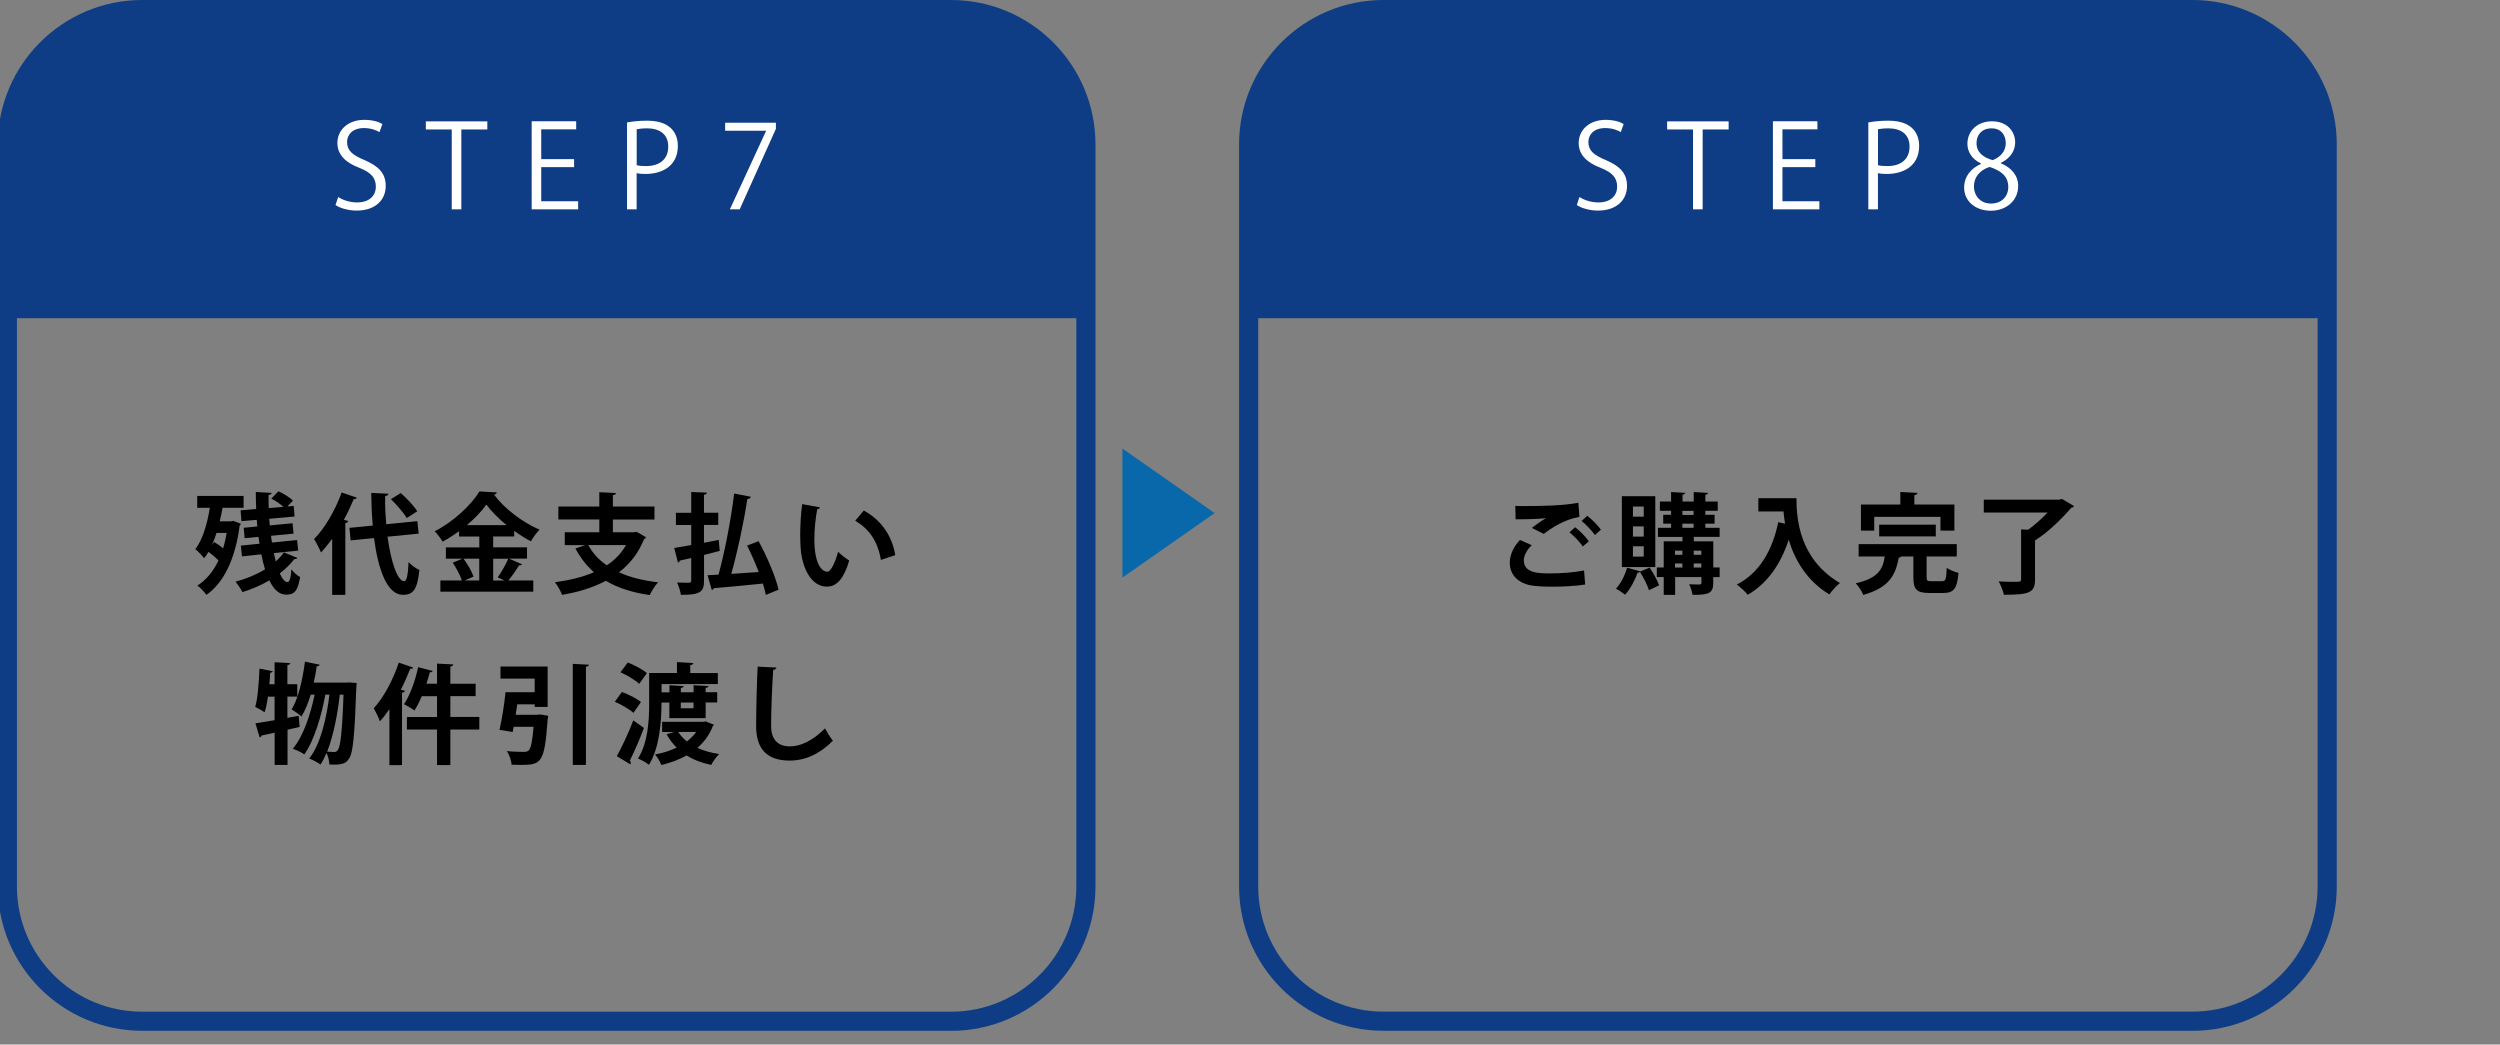 <?xml version="1.0" encoding="UTF-8"?> <svg xmlns="http://www.w3.org/2000/svg" id="_レイヤー_1" data-name="レイヤー 1" viewBox="0 0 359 150"><rect x="0" y="0" width="359" height="150" fill="#808080" stroke="none"/><defs><style> .cls-1 { fill: #0e3d85; } .cls-1, .cls-2, .cls-3, .cls-4 { stroke-width: 0px; } .cls-3 { fill: #fff; } .cls-4 { fill: #0868aa; } </style></defs><g><g><path class="cls-1" d="M136.58,148.02H20.41c-11.43,0-20.73-9.3-20.73-20.73V20.73C-.32,9.3,8.98,0,20.41,0h116.17c11.43,0,20.73,9.3,20.73,20.73v106.57c0,11.43-9.3,20.73-20.73,20.73ZM20.41,2.74C10.49,2.74,2.43,10.81,2.43,20.73v106.57c0,9.92,8.07,17.98,17.98,17.98h116.17c9.92,0,17.98-8.07,17.98-17.98V20.73c0-9.92-8.07-17.98-17.98-17.98H20.41Z"></path><path class="cls-1" d="M22.55,1.37h111.9c11.86,0,21.49,9.63,21.49,21.49v22.83H1.06v-22.83C1.06,11,10.69,1.37,22.55,1.37Z"></path></g><g><path class="cls-3" d="M54.49,18.97c-.37-.23-1.16-.58-2.23-.58-1.76,0-2.42,1.08-2.42,1.99,0,1.24.76,1.88,2.46,2.59,2.04.86,3.09,1.91,3.09,3.72,0,2.01-1.46,3.55-4.19,3.55-1.15,0-2.39-.35-3.02-.8l.38-1.15c.68.45,1.69.78,2.72.78,1.69,0,2.69-.91,2.69-2.28,0-1.24-.68-2.01-2.32-2.67-1.91-.71-3.2-1.83-3.2-3.57,0-1.93,1.56-3.34,3.87-3.34,1.2,0,2.11.3,2.59.6l-.41,1.15Z"></path><path class="cls-3" d="M69.99,18.59h-3.74v11.47h-1.38v-11.47h-3.72v-1.16h8.83v1.16Z"></path><path class="cls-3" d="M83.03,30.06h-6.68v-12.65h6.39v1.16h-5.02v4.28h4.72v1.15h-4.72v4.9h5.3v1.16Z"></path><path class="cls-3" d="M90.05,17.58c.73-.13,1.69-.25,2.87-.25,4.09,0,4.42,2.62,4.42,3.62,0,2.97-2.37,4.03-4.62,4.03-.48,0-.91-.02-1.3-.12v5.2h-1.38v-12.49ZM91.43,23.72c.35.1.8.13,1.33.13,1.99,0,3.2-1,3.2-2.81s-1.3-2.61-3.02-2.61c-.7,0-1.21.07-1.51.13v5.15Z"></path><path class="cls-3" d="M104.13,17.62h7.29v.88l-5.2,11.56h-1.41l5.2-11.26v-.03h-5.88v-1.15Z"></path></g></g><g><g><path class="cls-1" d="M314.83,148.02h-116.17c-11.43,0-20.73-9.3-20.73-20.73V20.73c0-11.43,9.3-20.73,20.73-20.73h116.17c11.43,0,20.73,9.3,20.73,20.73v106.57c0,11.43-9.3,20.73-20.73,20.73ZM198.66,2.74c-9.92,0-17.98,8.07-17.98,17.98v106.57c0,9.92,8.07,17.98,17.98,17.98h116.17c9.92,0,17.98-8.07,17.98-17.98V20.73c0-9.92-8.07-17.98-17.98-17.98h-116.17Z"></path><path class="cls-1" d="M200.8,1.37h111.9c11.86,0,21.49,9.63,21.49,21.49v22.83h-154.89v-22.83c0-11.86,9.63-21.49,21.49-21.49Z"></path></g><g><path class="cls-3" d="M232.74,18.97c-.37-.23-1.16-.58-2.23-.58-1.76,0-2.42,1.08-2.42,1.99,0,1.24.76,1.88,2.46,2.59,2.04.86,3.09,1.91,3.09,3.72,0,2.01-1.46,3.55-4.19,3.55-1.15,0-2.39-.35-3.02-.8l.38-1.15c.68.45,1.69.78,2.72.78,1.69,0,2.69-.91,2.69-2.28,0-1.24-.68-2.01-2.32-2.67-1.91-.71-3.2-1.83-3.2-3.57,0-1.93,1.56-3.34,3.87-3.34,1.2,0,2.11.3,2.59.6l-.41,1.15Z"></path><path class="cls-3" d="M248.24,18.59h-3.74v11.47h-1.38v-11.47h-3.72v-1.16h8.83v1.16Z"></path><path class="cls-3" d="M261.27,30.06h-6.68v-12.65h6.39v1.16h-5.02v4.28h4.72v1.15h-4.72v4.9h5.3v1.16Z"></path><path class="cls-3" d="M268.3,17.58c.73-.13,1.69-.25,2.87-.25,4.09,0,4.42,2.62,4.42,3.62,0,2.97-2.37,4.03-4.62,4.03-.48,0-.91-.02-1.3-.12v5.2h-1.38v-12.49ZM269.68,23.72c.35.1.8.13,1.33.13,1.99,0,3.2-1,3.2-2.81s-1.3-2.61-3.02-2.61c-.7,0-1.21.07-1.51.13v5.15Z"></path><path class="cls-3" d="M284.46,23.47c-1.35-.65-1.94-1.74-1.94-2.81,0-1.93,1.51-3.24,3.52-3.24,2.26,0,3.34,1.53,3.34,3.02,0,1.06-.56,2.22-2.04,2.94v.07c1.53.65,2.47,1.76,2.47,3.26,0,2.11-1.73,3.55-3.92,3.55-2.37,0-3.84-1.51-3.84-3.3,0-1.61.96-2.77,2.41-3.42v-.07ZM288.39,26.86c0-1.56-1.05-2.36-2.69-2.89-1.46.48-2.24,1.54-2.24,2.77,0,1.41.95,2.49,2.44,2.49,1.59,0,2.49-1.08,2.49-2.37ZM283.83,20.53c-.02,1.33.93,2.06,2.31,2.47,1.08-.41,1.89-1.26,1.89-2.44,0-1.05-.58-2.13-2.04-2.13s-2.16,1.01-2.16,2.09Z"></path></g></g><g><path class="cls-2" d="M33.52,74.8l1.06.41c-.02.11-.09.22-.17.28-.61,4.75-2.28,8.21-4.77,9.93-.27-.39-.91-1.08-1.3-1.33,1.27-.81,2.28-2,3.03-3.6-.38-.41-.94-.89-1.44-1.24-.19.33-.39.63-.61.91-.28-.36-.88-1-1.27-1.31,1.02-1.3,1.7-3.53,2.08-5.93h-1.81v-1.7h6.66v1.7h-3.02c-.11.66-.25,1.3-.41,1.94h1.64l.31-.06ZM31.09,76.53c-.19.63-.42,1.2-.67,1.77l.33-.47c.42.25.91.58,1.28.92.22-.69.39-1.42.52-2.22h-1.45ZM39.32,79.42c.09.42.19.83.28,1.2.45-.41.86-.83,1.17-1.3l1.94.8c-.08.12-.23.19-.45.16-.56.75-1.28,1.44-2.08,2.06.34.78.7,1.23,1.09,1.25.3,0,.48-.5.58-1.83.33.44.83.91,1.25,1.11-.34,1.99-.81,2.52-2,2.52-1,0-1.78-.7-2.42-2.05-1.19.7-2.52,1.27-3.86,1.69-.2-.39-.69-1.14-1-1.5,1.49-.39,2.97-1,4.24-1.77-.2-.66-.39-1.38-.53-2.16l-2.78.3-.16-1.55,2.67-.27c-.06-.33-.09-.66-.14-.98l-1.99.19-.13-1.5,1.95-.19c-.03-.31-.06-.64-.08-.95l-2.2.19-.12-1.56,2.24-.19c-.03-.81-.06-1.63-.06-2.44l2.28.13c-.02.16-.16.25-.44.3-.02.61,0,1.25.02,1.88l2.11-.17c-.45-.42-1.14-.88-1.74-1.19l1.03-1.05c.73.34,1.64.89,2.08,1.34l-.81.84.92-.08.12,1.52-3.64.33c.03.31.05.62.08.95l3.27-.31.14,1.49-3.24.31.14.97,3.61-.36.16,1.52-3.5.36Z"></path><path class="cls-2" d="M47.69,77.39c-.52.7-1.05,1.36-1.6,1.94-.19-.48-.69-1.47-.99-1.92,1.5-1.49,3.05-4.13,3.96-6.69l2.19.75c-.09.17-.25.22-.45.19-.42,1-.89,2.02-1.42,2.99l.63.17c-.03.14-.16.25-.42.3v10.3h-1.89v-8.02ZM60.11,76.63l-4.46.44c.48,3.55,1.41,6.38,2.38,6.39.36,0,.56-.83.64-2.74.41.44,1.05.92,1.56,1.13-.31,2.89-.94,3.57-2.38,3.57-2.28-.02-3.55-3.66-4.14-8.15l-3.36.33-.17-1.8,3.35-.33c-.14-1.55-.2-3.14-.22-4.69l2.47.12c-.02.19-.16.28-.47.33-.03,1.33.03,2.7.16,4.05l4.46-.44.19,1.78ZM57.56,70.81c.86.77,1.89,1.85,2.36,2.61l-1.52.97c-.42-.74-1.41-1.89-2.27-2.71l1.42-.88Z"></path><path class="cls-2" d="M73.08,80.22l1.89.81c-.08.11-.23.17-.44.16-.37.64-1,1.52-1.52,2.16h3.57v1.61h-13.34v-1.61h3.08c-.23-.72-.78-1.77-1.31-2.55l1.41-.58h-2.39v-1.61h4.8v-1.56h-2.91v-.77c-.75.55-1.55,1.06-2.36,1.5-.25-.44-.77-1.13-1.14-1.49,2.69-1.36,5.25-3.77,6.43-5.72l2.5.14c-.05.16-.19.3-.41.31,1.5,2.05,4.17,4.03,6.54,5.04-.47.47-.91,1.11-1.25,1.67-.8-.42-1.61-.94-2.39-1.5v.81h-3.02v1.56h4.86v1.61h-2.59ZM68.83,80.22h-2.27c.59.8,1.2,1.86,1.44,2.58l-1.27.55h2.09v-3.13ZM72.75,75.41c-1.17-.95-2.2-1.99-2.91-2.96-.66.95-1.64,1.99-2.8,2.96h5.71ZM71.47,82.9c.52-.7,1.16-1.83,1.52-2.67h-2.17v3.13h1.61l-.95-.45Z"></path><path class="cls-2" d="M91.4,76.36l1.39.8c-.06.11-.16.2-.3.25-.8,2-2.03,3.57-3.6,4.77,1.56.72,3.44,1.19,5.61,1.44-.42.44-.94,1.28-1.2,1.83-2.52-.36-4.6-1.03-6.3-2.05-1.83.98-3.96,1.63-6.29,2.02-.17-.5-.67-1.39-1.03-1.81,2.08-.28,3.99-.73,5.61-1.44-1.06-.94-1.94-2.06-2.66-3.41l1.41-.48h-2.94v-1.85h4.96v-1.83h-5.88v-1.86h5.88v-2.06l2.39.12c-.02.16-.14.25-.44.31v1.63h5.97v1.86h-5.97v1.83h3.05l.33-.06ZM84.47,78.27c.64,1.16,1.52,2.13,2.66,2.91,1.16-.75,2.09-1.72,2.77-2.91h-5.43Z"></path><path class="cls-2" d="M101.1,77.94l2.11-.41c.06.58.09,1.08.14,1.58-.75.2-1.52.39-2.25.58v3.67c0,1.64-.5,2.06-3.32,2.06-.08-.49-.31-1.27-.55-1.77.7.03,1.47.03,1.72.03.23-.02.31-.09.31-.34v-3.21l-1.63.37c-.03.16-.16.25-.28.28l-.53-2.09c.66-.11,1.5-.25,2.44-.42v-2.88h-2.2v-1.75h2.2v-2.99l2.25.09c-.02.17-.11.27-.42.31v2.58h2.05v1.75h-2.05v2.53ZM108.94,77.72c1.19,2.2,2.44,5.07,2.86,6.96l-1.83.75c-.09-.49-.23-1.03-.42-1.63-2.61.27-5.3.52-7.04.66-.03.16-.16.23-.3.25l-.61-2.11c.47-.02,1-.05,1.58-.08.89-3.25,1.8-7.94,2.24-11.65l2.41.47c-.05.17-.25.3-.52.34-.5,3.35-1.41,7.57-2.3,10.73,1.25-.08,2.61-.17,3.94-.27-.48-1.28-1.08-2.63-1.67-3.8l1.66-.63Z"></path><path class="cls-2" d="M117.76,72.86c-.05.14-.22.25-.41.27-.23,1.22-.41,2.86-.41,4.3,0,3.44,1,4.67,1.88,4.67.53,0,1.19-1.56,1.53-2.86.38.37,1.14.99,1.6,1.25-.75,2.56-1.77,3.75-3.21,3.75-2.42,0-3.61-3.02-3.77-5.57-.03-.56-.06-1.17-.06-1.81,0-1.42.09-2.99.28-4.47l2.56.47ZM126.5,80.41c-.47-2.81-1.77-4.49-3.69-5.63l1.23-1.47c2.2,1.19,4.03,3.35,4.52,6.41l-2.06.69Z"></path><path class="cls-2" d="M42.89,102.8l.14,1.58c-.58.14-1.16.28-1.74.41v5.05h-1.85v-4.63c-.7.16-1.35.3-1.88.41-.02.16-.14.23-.27.27l-.61-2.02c.75-.11,1.7-.28,2.75-.45v-3.38h-.95c-.12.84-.28,1.63-.48,2.24-.33-.23-.94-.58-1.35-.77.38-1.27.52-3.5.61-5.5l1.92.39c-.03.12-.16.2-.38.2-.03.53-.06,1.1-.12,1.66h.75v-3.16l2.25.12c-.02.14-.12.25-.41.28v2.75h1.42v1.78h-1.42v3.05l1.6-.28ZM50.2,98l1.02.08-.05.59c-.25,7.01-.48,9.52-1.05,10.26-.37.59-.8.87-2.13.87-.22,0-.45,0-.69-.02-.02-.48-.17-1.16-.41-1.67-.27.64-.55,1.2-.86,1.67-.39-.27-1.09-.66-1.63-.86,1.66-2.05,2.52-5.94,2.91-9.18h-.59c-.52,2.92-1.61,6.63-3.02,8.59-.42-.3-1.11-.63-1.66-.81,1.52-1.74,2.56-4.99,3.14-7.77h-.56c-.37,1.2-.81,2.3-1.33,3.14-.31-.3-.99-.77-1.41-1.02.94-1.52,1.58-4.25,1.91-6.86l2.11.44c-.03.14-.17.22-.41.22-.11.78-.27,1.56-.44,2.35h4.72l.41-.02ZM48.79,99.75c-.27,2.58-.88,5.82-1.81,8.19.42.03.8.05,1.02.05.23,0,.38-.08.53-.31.34-.47.61-2.44.8-7.93h-.53Z"></path><path class="cls-2" d="M59.34,95.86c-.06.12-.2.2-.44.19-.39,1-.84,2.02-1.34,2.99l.58.16c-.03.14-.14.25-.41.27v10.4h-1.81v-8.04c-.44.64-.89,1.24-1.36,1.75-.17-.47-.63-1.44-.89-1.89,1.38-1.45,2.77-4.03,3.6-6.54l2.08.72ZM68.83,102.96v1.8h-4.16v5.1h-1.91v-5.1h-4.33v-1.8h4.33v-2.99h-2.19c-.33.78-.69,1.49-1.06,2.06-.36-.28-1.05-.69-1.49-.91.84-1.24,1.61-3.36,2.03-5.32l2.08.55c-.05.16-.23.2-.41.19-.14.53-.3,1.1-.48,1.64h1.52v-2.89l2.33.12c-.02.16-.14.27-.42.3v2.47h3.63v1.78h-3.63v2.99h4.16Z"></path><path class="cls-2" d="M77.19,102.63l.42-.03,1.11.19c-.02.16-.03.37-.08.55-.45,6.21-.88,6.5-3.86,6.5-.41,0-.86-.02-1.31-.03-.05-.59-.31-1.41-.7-1.95.97.09,1.99.11,2.41.11.33,0,.52-.03.72-.19.33-.28.55-1.3.72-3.41h-2.86l-.14.74-1.89-.3c.33-1.44.69-3.64.86-5.41h4.19v-1.95h-4.91v-1.74h6.77v5.8h-1.86v-.37h-2.5l-.23,1.5h3.16ZM82.25,95.33l2.31.12c-.02.16-.14.25-.42.3v14.09h-1.89v-14.51Z"></path><path class="cls-2" d="M89.3,99.37c.94.33,2.13.94,2.74,1.44l-1.08,1.56c-.56-.52-1.74-1.19-2.67-1.6l1.02-1.41ZM88.58,108.58c.69-1.24,1.64-3.25,2.36-5.13l1.53,1.08c-.63,1.7-1.41,3.44-2.02,4.68.09.11.13.22.13.33,0,.08-.02.16-.06.22l-1.94-1.17ZM91.79,98.2c-.56-.53-1.75-1.24-2.69-1.66l1.05-1.41c.92.37,2.14,1,2.74,1.53l-1.09,1.53ZM96.12,100.88h-1.13c0,2.61-.25,6.47-1.8,8.94-.34-.28-1.13-.74-1.58-.89,1.49-2.31,1.61-5.68,1.61-8.05v-4.24h3.99v-1.56l2.35.13c-.02.16-.14.27-.44.3v1.14h3.96v1.58h-8.08v1.19h1.13v-1.02l2.05.12c-.02.14-.12.23-.41.28v.61h1.83v-1.02c.06.02.11.02,2.14.12-.02.14-.12.23-.41.28v.61h1.66v1.47h-1.66v2.25h-5.21v-2.25ZM101.35,103.6l1.17.47c-.03.11-.11.16-.17.22-.48,1.25-1.25,2.27-2.19,3.1.89.42,1.95.72,3.11.89-.39.36-.89,1.08-1.14,1.56-1.36-.28-2.53-.73-3.53-1.36-1.08.61-2.3,1.05-3.63,1.38-.17-.45-.58-1.16-.91-1.52,1.13-.2,2.17-.53,3.11-.99-.58-.56-1.06-1.2-1.45-1.92l1.05-.31h-1.69v-1.47h5.97l.3-.05ZM97.4,105.11c.31.5.73.95,1.24,1.36.53-.41.97-.86,1.33-1.36h-2.56ZM99.59,100.88h-1.83v.83h1.83v-.83Z"></path><path class="cls-2" d="M111.5,95.84c-.03.19-.17.31-.47.36-.14,2.08-.3,5.74-.3,8.04,0,2,1.02,2.94,2.69,2.94,1.55,0,3.27-.8,5.05-2.58.23.44.84,1.44,1.14,1.77-1.95,1.94-4.02,2.85-6.21,2.85-3.47,0-4.82-1.89-4.82-4.97,0-2.09.11-6.63.22-8.52l2.69.13Z"></path></g><g><path class="cls-2" d="M227.62,83.94c-1.25.2-3.07.31-4.69.31-1.36,0-2.59-.08-3.25-.22-2.02-.45-2.88-1.78-2.88-3.21,0-1.22.63-2.41,1.47-3.28l1.69.75c-.72.7-1.14,1.49-1.14,2.19,0,1.86,2.24,1.86,3.83,1.86s3.39-.14,4.82-.42l.16,2.02ZM219.97,75.81c.53-.42,1.38-1.03,2-1.38v-.02c-.8.12-3.02.17-4.33.16,0-.48-.02-1.49-.05-1.92.3.02.67.02,1.1.02,2.89,0,5.66-.05,7.96-.47l.16,2.02c-2.24.39-4.17,1.69-5.11,2.45l-1.72-.86ZM227.29,78.47c-.36-.58-1.33-1.56-1.91-2.03l.81-.73c.67.52,1.53,1.38,1.97,2.02l-.88.75ZM229.04,76.83c-.39-.56-1.3-1.53-1.92-2.02l.81-.74c.72.55,1.52,1.38,1.96,1.99l-.85.77Z"></path><path class="cls-2" d="M235.51,82.08l1.38-.58c.53.8,1.11,1.86,1.36,2.55-.45.22-.89.44-1.46.7-.22-.72-.78-1.83-1.3-2.64-.05.08-.17.14-.33.12-.39,1.11-1.06,2.38-1.8,3.17-.33-.27-.92-.67-1.31-.88.69-.7,1.28-1.88,1.6-3l1.88.53-.02.02ZM237.7,71.25v10.18h-4.8v-10.18h4.8ZM236.04,74.19v-1.45h-1.55v1.45h1.55ZM236.04,77.06v-1.47h-1.55v1.47h1.55ZM236.04,79.93v-1.49h-1.55v1.49h1.55ZM246.94,81.5v1.38h-.92v.84c0,1.53-.72,1.7-2.97,1.7-.06-.45-.28-1.09-.48-1.52.61.03,1.3.03,1.49.03.2,0,.27-.06.27-.25v-.81h-3.78v2.55h-1.64v-2.55h-.99v-1.38h.99v-3.75h2.7v-.64h-3.53v-1.31h1.89v-.59h-1.13v-1.27h1.13v-.58h-1.61v-1.33h1.61v-1.36l2.02.11c-.02.14-.11.23-.38.28v.97h1.61v-1.36l2.06.12c-.02.14-.12.22-.39.27v.97h1.78v1.33h-1.78v.58h1.33v1.27h-1.33v.59h2.05v1.31h-3.71v.64h2.8v3.75h.92ZM241.59,79.08h-1.06v.59h1.06v-.59ZM240.53,80.91v.59h1.06v-.59h-1.06ZM241.59,73.36v.58h1.61v-.58h-1.61ZM241.59,75.2v.59h1.61v-.59h-1.61ZM244.31,79.08h-1.09v.59h1.09v-.59ZM243.22,81.5h1.09v-.59h-1.09v.59Z"></path><path class="cls-2" d="M252.5,71.54h5.47c0,2.99.42,8.76,6.24,12.18-.42.33-1.19,1.16-1.52,1.64-3.28-1.99-4.97-5-5.83-7.85-1.16,3.52-3.05,6.25-5.88,7.9-.33-.41-1.09-1.13-1.58-1.47,3.19-1.61,5.1-4.82,5.96-8.96l.97.22c-.09-.61-.17-1.2-.22-1.75h-3.61v-1.91Z"></path><path class="cls-2" d="M276.66,82.88c0,.5.1.58.66.58h1.56c.52,0,.61-.27.67-1.91.37.28,1.19.58,1.69.72-.2,2.28-.69,2.88-2.19,2.88h-2.02c-1.83,0-2.27-.55-2.27-2.25v-2.99h-1.72c-.06.08-.19.16-.37.17-.47,2.3-1.16,4.24-5.11,5.35-.17-.5-.69-1.28-1.08-1.67,3.27-.74,3.89-2.05,4.17-3.85h-3.75v-1.77h14.09v1.77h-4.33v2.97ZM269.14,74.22v1.97h-1.91v-3.74h5.66v-1.8l2.46.13c-.02.17-.14.27-.45.31v1.36h5.75v3.74h-2v-1.97h-9.51ZM277.98,77.03h-8.13v-1.69h8.13v1.69Z"></path><path class="cls-2" d="M296.11,71.65l1.72,1.03c-.06.12-.23.22-.41.25-1.3,1.53-3.31,3.49-5.19,4.68v5.61c0,1.88-.8,2.19-4.47,2.19-.11-.56-.45-1.39-.75-1.92.74.05,1.56.06,2.14.06,1,0,1.08,0,1.08-.38v-7.15l1,.05c.98-.69,2-1.61,2.8-2.47h-9.16v-1.85h10.88l.36-.11Z"></path></g><polygon class="cls-4" points="174.42 73.68 161.18 64.41 161.18 82.94 174.42 73.68"></polygon></svg> 